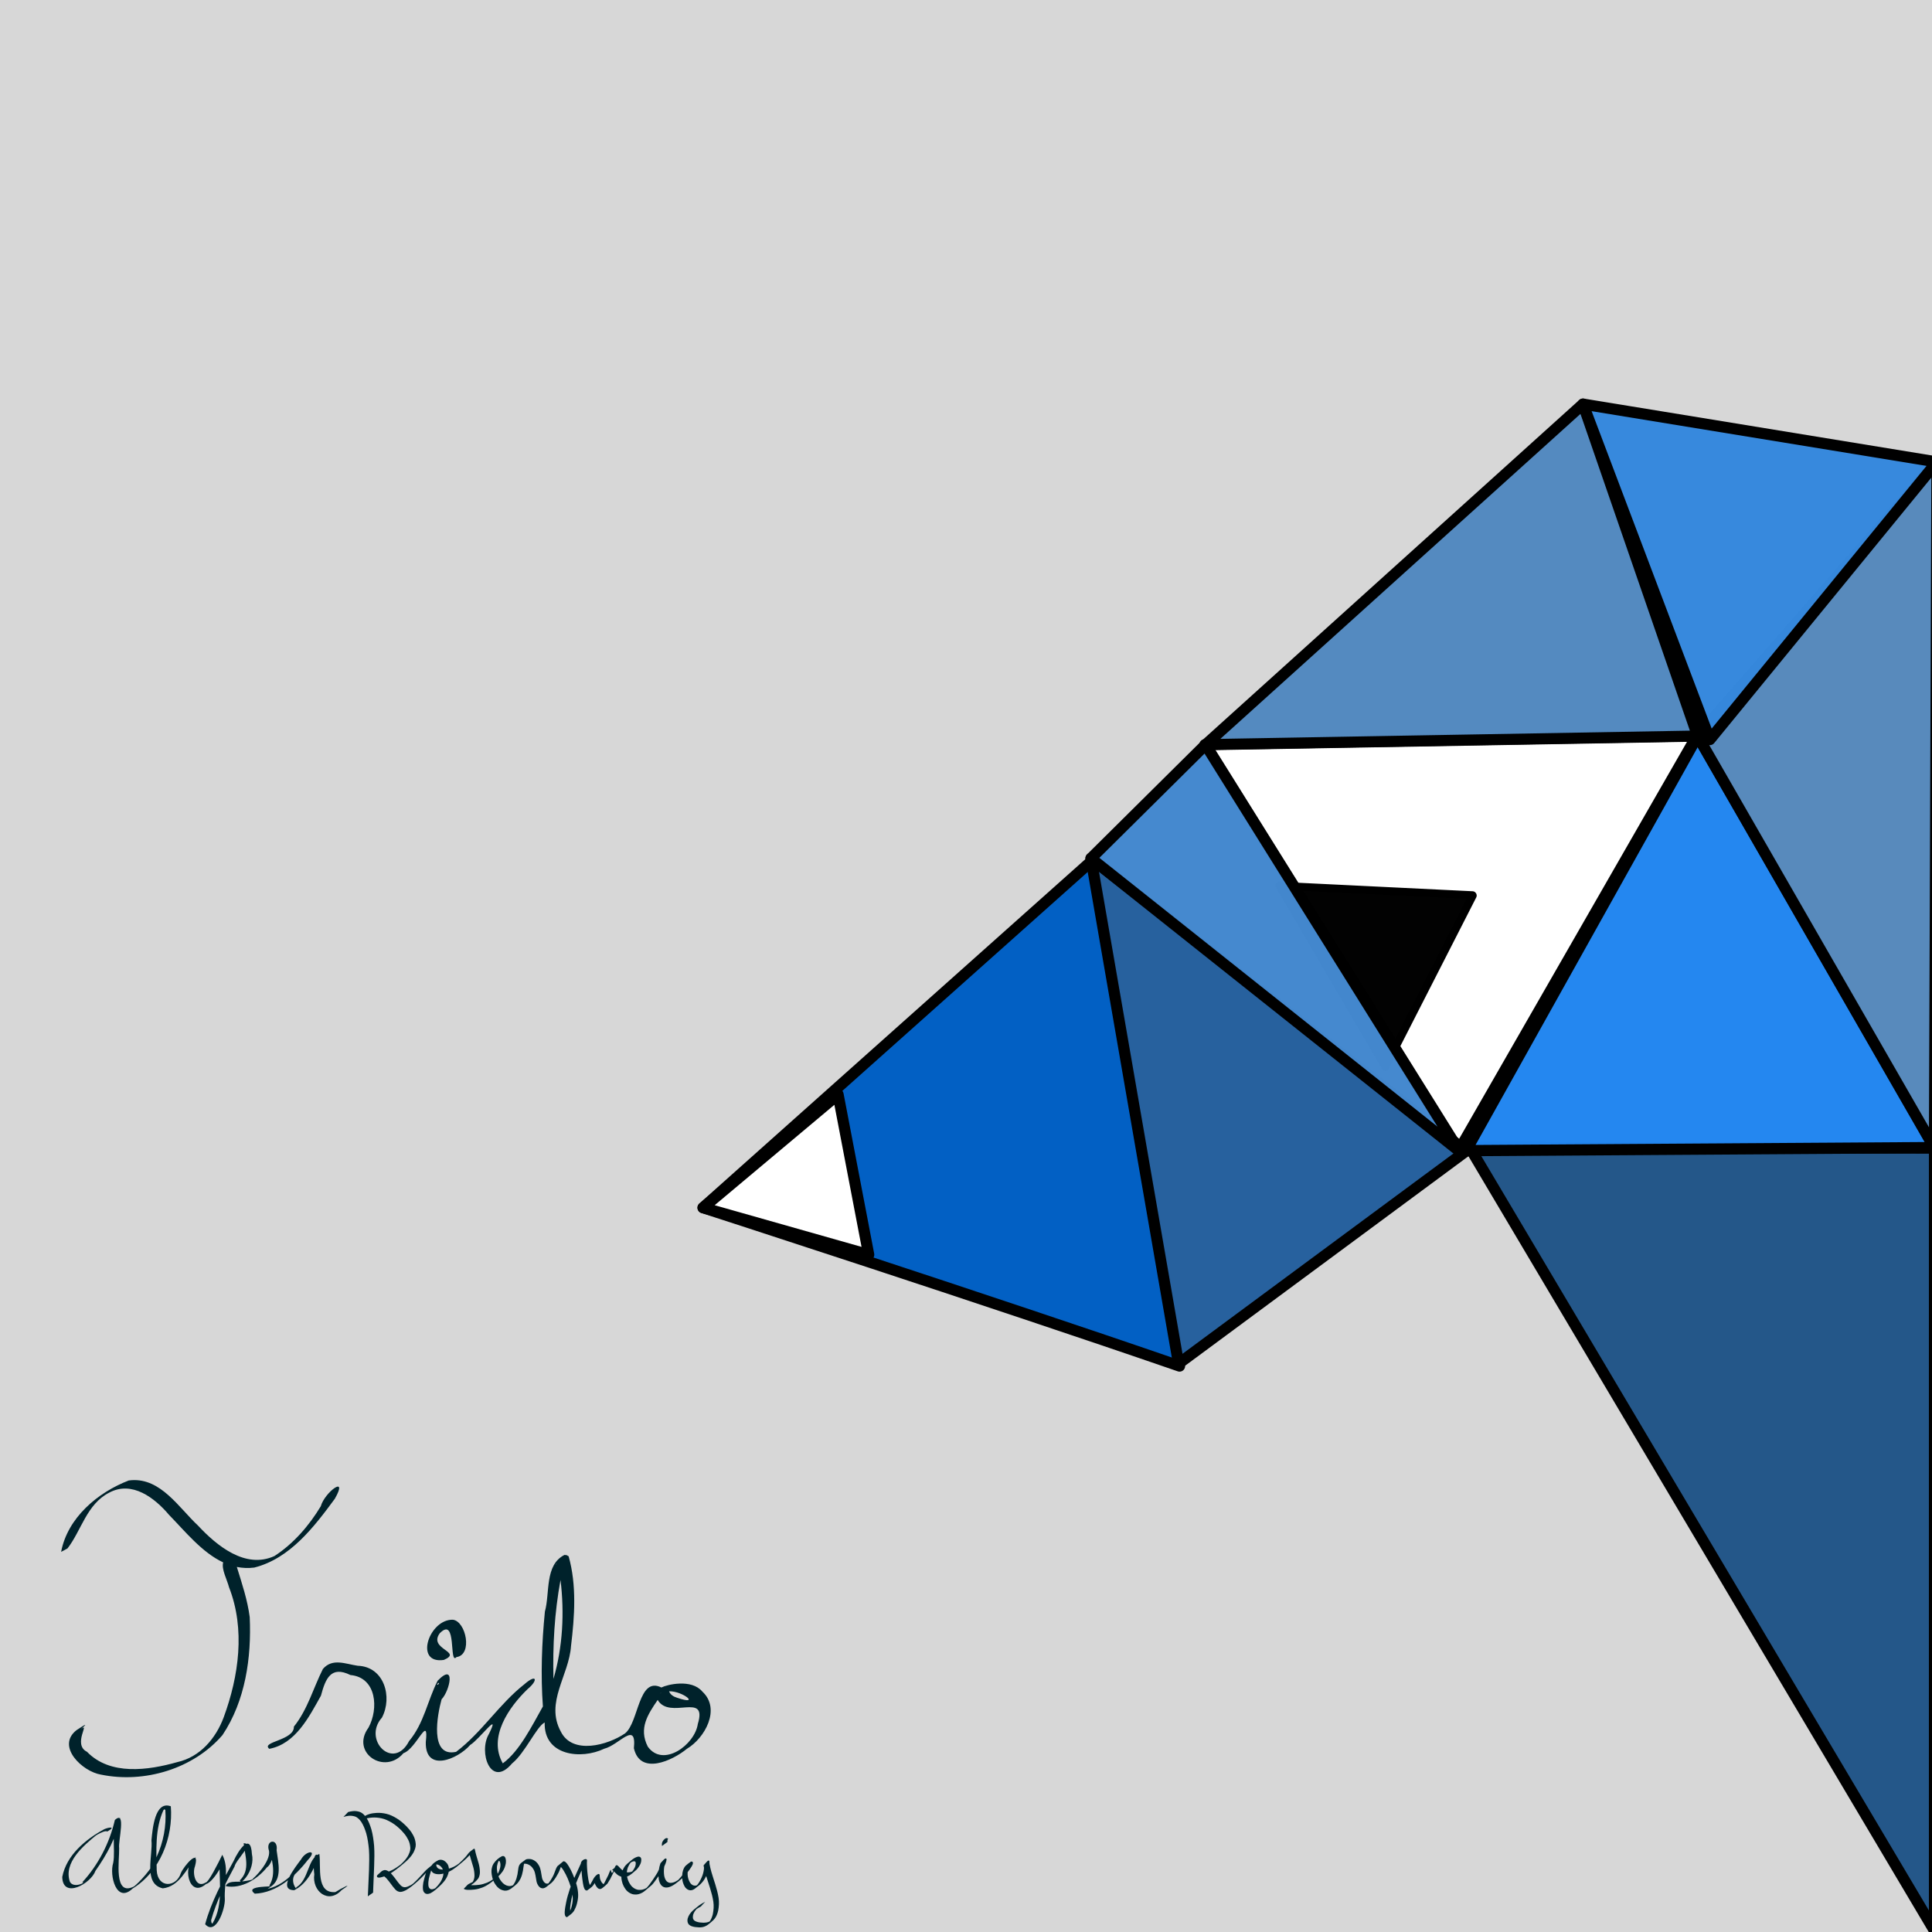 <?xml version="1.0" encoding="UTF-8" standalone="no"?>
<!-- Created with Inkscape (http://www.inkscape.org/) -->

<svg
   xmlns:dc="http://purl.org/dc/elements/1.1/"
   xmlns:cc="http://creativecommons.org/ns#"
   xmlns:rdf="http://www.w3.org/1999/02/22-rdf-syntax-ns#"
   xmlns:svg="http://www.w3.org/2000/svg"
   xmlns="http://www.w3.org/2000/svg"
   xmlns:sodipodi="http://sodipodi.sourceforge.net/DTD/sodipodi-0.dtd"
   xmlns:inkscape="http://www.inkscape.org/namespaces/inkscape"
   version="1.1"
   id="svg4539"
   width="655.36"
   height="655.36"
   viewBox="0 0 655.36 655.36"
   sodipodi:docname="TriWolf.svg"
   inkscape:version="0.92.1 r15371"
   inkscape:export-filename="/home/alyssa/Art/TriWolf.svg.png"
   inkscape:export-xdpi="96"
   inkscape:export-ydpi="96">
  <defs
     id="defs4543" />
  <sodipodi:namedview
     pagecolor="#ffffff"
     bordercolor="#666666"
     borderopacity="1"
     objecttolerance="10"
     gridtolerance="10"
     guidetolerance="10"
     inkscape:pageopacity="0"
     inkscape:pageshadow="2"
     inkscape:window-width="1440"
     inkscape:window-height="841"
     id="namedview4541"
     showgrid="false"
     inkscape:measure-start="0,0"
     inkscape:measure-end="0,0"
     inkscape:zoom="2.3803712"
     inkscape:cx="515.54573"
     inkscape:cy="327.51343"
     inkscape:window-x="0"
     inkscape:window-y="31"
     inkscape:window-maximized="1"
     inkscape:current-layer="g4889" />
  <rect
     style="fill:#d7d7d7;fill-opacity:1;stroke:none;stroke-width:3.61;stroke-miterlimit:4;stroke-dasharray:none;stroke-opacity:1"
     id="rect4853"
     width="668.192"
     height="659.703"
     x="-11.992"
     y="-4.343" />
  <g
     id="g4889"
     transform="translate(5.3125e-6,-0.42)">
    <path
       sodipodi:nodetypes="cccc"
       inkscape:connector-curvature="0"
       id="path4693"
       d="m 238.481,410.087 131.937,-117.705 c 0,0 19.801,114.282 29.702,171.424 C 334.111,441.025 238.481,410.087 238.481,410.087 Z"
       style="fill:#005fc3;fill-opacity:0.992;stroke:#000000;stroke-width:3.78;stroke-linecap:round;stroke-linejoin:round;stroke-miterlimit:4;stroke-dasharray:none;stroke-opacity:1" />
    <path
       sodipodi:nodetypes="cccc"
       inkscape:connector-curvature="0"
       id="path4729"
       d="M 498.577,389.709 656.2,655.36 V 389.855 Z"
       style="fill:#235688;fill-opacity:0.992;stroke:#000000;stroke-width:3.78;stroke-linecap:round;stroke-linejoin:round;stroke-miterlimit:4;stroke-dasharray:none;stroke-opacity:1" />
    <path
       transform="matrix(0.7,0,0,0.713,174.757,113.445)"
       inkscape:transform-center-y="-23.117607"
       inkscape:transform-center-x="-0.29406267"
       d="M 573.02,191.567 687.792,387.447 460.769,388.902 Z"
       inkscape:randomized="0"
       inkscape:rounded="0"
       inkscape:flatsided="true"
       sodipodi:arg2="-0.53000894"
       sodipodi:arg1="-1.5772065"
       sodipodi:r2="65.537346"
       sodipodi:r1="131.07469"
       sodipodi:cy="322.63876"
       sodipodi:cx="573.86011"
       sodipodi:sides="3"
       id="path4733"
       style="fill:#2386ef;fill-opacity:0.992;stroke:#000000;stroke-width:5.348;stroke-linecap:round;stroke-linejoin:round;stroke-miterlimit:4;stroke-dasharray:none;stroke-opacity:1"
       sodipodi:type="star" />
    <path
       inkscape:connector-curvature="0"
       id="path4735"
       d="M 656.2,389.855 575.862,250.111 657.04,157.118 Z"
       style="fill:#5789bb;fill-opacity:0.992;stroke:#000000;stroke-width:3.78;stroke-linecap:round;stroke-linejoin:round;stroke-miterlimit:4;stroke-dasharray:none;stroke-opacity:1" />
    <path
       transform="matrix(0.974,0,0,0.939,10.45,23.761)"
       inkscape:transform-center-y="22.490261"
       inkscape:transform-center-x="0.87463451"
       d="m 408.951,244.109 171.287,-3.109 -82.951,149.894 z"
       inkscape:randomized="0"
       inkscape:rounded="0"
       inkscape:flatsided="true"
       sodipodi:arg2="-1.5889468"
       sodipodi:arg1="-2.6361443"
       sodipodi:r2="49.454475"
       sodipodi:r1="98.908951"
       sodipodi:cy="292.00073"
       sodipodi:cx="495.49252"
       sodipodi:sides="3"
       id="path4786"
       style="fill:#ffffff;fill-opacity:0.992;stroke:#000000;stroke-width:3.951;stroke-linecap:round;stroke-linejoin:round;stroke-miterlimit:4;stroke-dasharray:none;stroke-opacity:1"
       sodipodi:type="star" />
    <path
       sodipodi:nodetypes="cccc"
       inkscape:connector-curvature="0"
       id="path4788"
       d="M 408.951,253.032 575.862,250.111 536.972,137.495 Z"
       style="fill:#5389bf;fill-opacity:0.992;stroke:#000000;stroke-width:3.78;stroke-linecap:round;stroke-linejoin:round;stroke-miterlimit:4;stroke-dasharray:none;stroke-opacity:1" />
    <path
       transform="matrix(0.734,0.398,-0.306,0.736,198.118,-95.85)"
       inkscape:transform-center-y="6.1194026"
       inkscape:transform-center-x="8.8614209"
       d="m 520.087,262.144 -3.065,41.259 -3.065,41.259 L 479.757,321.378 445.558,298.094 482.822,280.119 Z"
       inkscape:randomized="0"
       inkscape:rounded="0"
       inkscape:flatsided="false"
       sodipodi:arg2="0.074159616"
       sodipodi:arg1="-0.97303794"
       sodipodi:r2="23.88681"
       sodipodi:r1="47.773621"
       sodipodi:cy="301.63364"
       sodipodi:cx="493.20038"
       sodipodi:sides="3"
       id="path4615"
       style="fill:#000000;fill-opacity:0.992;stroke:#000000;stroke-width:3.194;stroke-linecap:round;stroke-linejoin:round;stroke-miterlimit:4;stroke-dasharray:none;stroke-opacity:1"
       sodipodi:type="star" />
    <path
       sodipodi:nodetypes="ccccc"
       inkscape:connector-curvature="0"
       id="path4804"
       d="m 370.078,291.569 3.625,20.919 26.077,150.505 97.508,-72.1 z"
       style="fill:#26609d;fill-opacity:0.992;stroke:#000000;stroke-width:3.78;stroke-linecap:round;stroke-linejoin:round;stroke-miterlimit:4;stroke-dasharray:none;stroke-opacity:1" />
    <path
       inkscape:connector-curvature="0"
       id="path4806"
       d="m 408.951,253.032 -38.874,38.538 124.953,99.324 z"
       style="fill:#4488ce;fill-opacity:0.992;stroke:#000000;stroke-width:3.78;stroke-linecap:round;stroke-linejoin:round;stroke-miterlimit:4;stroke-dasharray:none;stroke-opacity:1" />
    <path
       style="fill:#ffffff;fill-opacity:1;stroke:#000000;stroke-width:3.78;stroke-linecap:round;stroke-linejoin:round;stroke-miterlimit:4;stroke-dasharray:none;stroke-opacity:1"
       d="m 238.481,410.087 45.803,-38.417 10.397,54.361 -56.2,-15.944"
       id="path4940"
       inkscape:connector-curvature="0" />
    <path
       transform="rotate(2.549,657.04,157.118)"
       inkscape:transform-center-y="12.424479"
       inkscape:transform-center-x="-5.6648695"
       d="m 536.218,142.855 120.823,14.264 -72.764,97.504 z"
       inkscape:randomized="0"
       inkscape:rounded="0"
       inkscape:flatsided="true"
       sodipodi:arg2="-1.4532863"
       sodipodi:arg1="-2.5004839"
       sodipodi:r2="35.120674"
       sodipodi:r1="70.241348"
       sodipodi:cy="184.86504"
       sodipodi:cx="592.5116"
       sodipodi:sides="3"
       id="path4760"
       style="fill:#3688dc;fill-opacity:0.992;stroke:#000000;stroke-width:3.78;stroke-linecap:round;stroke-linejoin:round;stroke-miterlimit:4;stroke-dasharray:none;stroke-opacity:1"
       sodipodi:type="star" />
  </g>
  <path
     sodipodi:type="star"
     style="fill:#e3dedb;fill-opacity:0.988;stroke:none;stroke-width:3.78;stroke-miterlimit:4;stroke-dasharray:none;stroke-opacity:1"
     id="path4851"
     sodipodi:sides="3"
     sodipodi:cx="484.37827"
     sodipodi:cy="303.73413"
     sodipodi:r1="16.50741"
     sodipodi:r2="8.253706"
     sodipodi:arg1="-1.3134726"
     sodipodi:arg2="-0.26627506"
     inkscape:flatsided="false"
     inkscape:rounded="0"
     inkscape:randomized="0"
     d="m 488.579,287.77 3.762,13.792 3.762,13.792 -13.825,-3.638 -13.825,-3.638 10.063,-10.154 z"
     inkscape:transform-center-x="4.4746893"
     inkscape:transform-center-y="-0.44263806"
     transform="matrix(1.193,0.257,-0.247,1.146,382.313,-135.118)" />
  <path
     style="fill:#00222b;fill-opacity:1;stroke:none;stroke-width:2.054;stroke-miterlimit:4;stroke-dasharray:none;stroke-opacity:1"
     d="m 44.653,502.098 c -0.321,0.021 -0.647,0.053 -0.976,0.097 -10.534,4.057 -20.753,12.63 -22.945,24.218 l 1.088,-0.573 1.08,-0.596 c 4.699,-6.055 6.503,-15.011 14.141,-18.916 7.752,-4.166 15.45,1.801 20.299,7.538 5.421,5.55 11.155,12.744 18.361,16.117 -0.622,2.33 1.219,5.555 2.002,8.47 5.548,14.18 3.313,30.115 -1.809,44.053 -2.67,7.183 -8.028,13.514 -15.777,15.234 -9.876,2.797 -22.739,4.62 -30.605,-3.507 -5.033,-2.488 1.267,-10.405 -2.091,-7.639 1.868,-1.662 2.55,-2.392 -1.475,0.304 -7.005,5.503 2.008,14.052 8.297,15.075 14.699,3.037 31.349,-1.932 41.214,-13.396 7.78,-11.624 9.874,-26.289 9.251,-40.013 -0.752,-5.815 -2.633,-11.426 -4.373,-17.037 1.868,0.374 3.831,0.474 5.908,0.216 12.119,-3.055 20.271,-13.746 27.334,-23.341 4.767,-8.344 -3.438,-2.212 -4.753,2.521 -3.955,6.564 -9.262,12.722 -15.73,16.904 -9.837,4.509 -19.56,-3.49 -25.941,-10.341 -6.506,-6.088 -12.55,-16.045 -22.499,-15.388 z m 146.813,25.358 c -6.764,3.412 -4.866,12.888 -6.627,19.207 -1.059,10.689 -1.452,21.46 -0.68,32.183 -3.722,6.605 -7.951,15.203 -13.603,19.308 -5.041,-8.873 2.014,-19.008 8.415,-25.189 3.657,-3.022 3.123,-5.354 -1.102,-1.643 -8.558,6.725 -14.441,16.34 -23.158,22.928 -9.135,1.979 -6.358,-12.662 -4.916,-17.823 2.809,-2.902 4.897,-12.742 -1.336,-6.315 -3.433,6.712 -4.617,14.455 -9.697,20.488 -5.297,10.267 -15.899,-0.458 -9.196,-7.974 3.667,-6.993 0.756,-17.293 -8.226,-17.579 -4.205,-0.62 -8.545,-2.669 -11.802,1.075 -3.194,6.297 -5.184,13.792 -9.847,19.568 0.174,4.724 -11.341,5.091 -8.343,7.534 8.879,-1.673 13.459,-10.778 17.522,-18.038 1.55,-5.813 3.406,-10.245 9.99,-6.996 8.957,0.821 9.61,11.513 6.13,17.855 -6.178,8.442 5.423,16.232 11.865,8.655 4.387,-1.469 8.691,-13.593 7.578,-3.773 -0.247,10.483 10.842,5.839 15.062,0.982 3.144,-1.88 10.585,-12.195 6.321,-3.67 -3.582,6.106 0.629,18.538 7.88,9.948 4.403,-3.525 8.366,-12.614 11.073,-13.903 -0.372,11.276 12.288,12.708 20.228,8.891 4.986,-1.227 10.986,-9.69 10.028,-0.149 2.133,9.318 13.113,4.183 17.953,0.209 6.164,-3.664 11.615,-13.566 5.264,-19.434 -3.688,-4.407 -11.963,-2.37 -13.891,-1.381 -7.872,-3.904 -7.625,11.896 -12.356,15.588 -5.812,3.967 -17.805,7.336 -21.754,-0.622 -5.416,-9.894 2.773,-19.037 3.454,-29.02 1.219,-10.045 1.962,-20.628 -0.804,-30.444 l -0.682,-0.399 z m -2.711,3.022 c 0.238,0.088 -0.797,0.363 0,0 z m 1.38,5.463 c 1.361,11.194 0.765,22.719 -2.393,33.576 -0.293,-11.209 0.354,-22.539 2.393,-33.576 z m -37.292,13.516 c -7.623,0.727 -12.166,15.087 -2.289,13.611 6.615,-2.825 -5.38,-3.558 -1.383,-9.046 5.941,-6.027 3.047,11.03 5.667,8.087 5.607,-0.789 3.224,-12.193 -1.248,-12.679 -0.252,-0.006 -0.501,0.003 -0.747,0.027 z m -39.397,14.474 c -0.043,0.053 0.05,0.017 0,0 z m 35.266,6.917 c 0.877,0.242 -1.397,1.327 0,0 z m 78.246,2.857 c 4.722,-0.116 10.837,4.977 2.684,2.18 -1.121,-0.334 -2.264,-1.015 -2.684,-2.18 z m -2.603,0.454 c -0.779,0.581 -0.294,0.105 0,0 z m -1.26,2.484 c 4.074,6.938 16.999,-2.941 13.617,8.139 -1.021,7.119 -11.829,14.966 -16.987,7.673 -3.105,-6.145 -0.042,-10.812 3.369,-15.813 z"
     id="path4961"
     inkscape:connector-curvature="0" />
  <g
     id="g5024"
     transform="matrix(0.262,-0.015,0.015,0.262,279.795,405.455)">
    <path
       inkscape:connector-curvature="0"
       id="path4989"
       d="m -972.915,768.031 c -4.094,-3.246 -25.066,10.167 -13.866,3.388 -18.278,13.308 -45.204,33.469 -38.183,58.705 4.262,9.355 21.876,1.576 15.973,1.546 21.912,-21.177 38.101,-48.706 46.645,-77.964 15.825,-12.764 2.505,27.633 3.456,36.63 -0.405,15.244 -11.279,62.885 16.47,50.487 5.38,-3.633 25.938,-22.079 31.386,-36.693 9.656,-18.237 14.847,-38.884 14.565,-59.539 -6.971,-6.2 7.491,-8.055 -2.591,0.219 -12.24,23.498 -12.015,51.106 -13.008,76.983 -0.096,23.41 23.996,23.723 30.961,5.334 4.741,-9.546 26.951,-32.172 18.687,-7.624 -4.245,8.887 -0.778,29.115 12.606,21.628 3.664,0.211 17.524,-23.888 23.517,-34.599 8.131,17.422 0.051,38.318 0.026,57.056 0.016,12.609 -14.306,47.573 -27.268,31.318 9.386,-28.303 25.447,-54.283 41.387,-79.484 6.783,-13.19 24.292,-36.5 24.149,-7.488 3.403,19.309 -16.231,46.649 -35.799,37.768 9.055,-4.189 36.294,-2.476 35.535,-6.403 1.291,-0.458 23.788,-19.976 22.605,-34.257 -4.341,-14.865 13.097,-16.333 9.82,-0.324 1.018,15.873 6.011,38.354 -11.538,47.332 -7.83,6.792 -33.78,4.375 -11.83,2.579 27.4,0.091 48.247,-21.223 62.897,-42.057 10.006,-5.694 -14.535,14.644 -15.939,22.532 -10.457,9.393 0.417,24.533 -1.137,19.021 17.252,-8.824 16.465,-36.153 32.381,-41.504 1.631,16.262 -7.741,51.013 17.88,50.413 6.984,-3.957 26.905,-12.963 8.106,-2.018 -18.003,17.495 -38.475,-0.787 -33.965,-22.487 -0.641,-6.586 -0.439,-32.26 7.082,-23.266 -7.12,16.578 -16.819,34.832 -34.156,42.323 -22.308,-1.47 3.616,-30.274 11.081,-39.263 7.006,-11.08 23.067,-11.982 8.494,1.472 -17.743,20.295 -42.532,39.866 -70.696,39.354 -14.87,-12.202 29.273,-6.648 19.092,-9.046 11.193,-15.58 4.605,-35.899 2.341,-52.745 14.355,-16.311 6.106,23.411 -3.717,28.586 -13.309,14.709 -34.433,26.363 -54.605,21.395 3.364,-9.307 24.043,-2.013 18.335,-6.334 15.245,-12.77 8.357,-32.297 7.866,-47.784 14.124,0.792 -11.155,20.505 -13.549,29.525 -13.219,21.295 -25.862,43.253 -33.982,67.062 -1.277,9.895 10.386,2.517 -1.645,8.64 19.087,-22.845 14.516,-55.064 16.691,-82.815 14.57,-11.869 -8.478,26.143 -19.068,27.401 -24.011,18.707 -30.199,-28.236 -11.013,-35.275 -13.02,14.116 -23.506,36.571 -45.091,37.719 -25.417,-7.156 -10.121,-43.548 -11.116,-62.76 2.249,-14.539 7.326,-51.415 27.512,-42.542 0.866,40.243 -18.707,83.668 -55.279,103.266 -22.259,18.932 -29.295,-18.827 -23.265,-34.455 4.576,-17.965 -1.929,-47.721 12.307,-57.744 -5.791,24.35 -20.221,46.967 -35.789,66.66 -6.695,16.095 -44.299,34.538 -43.301,5.438 7.121,-27.956 32.967,-46.903 57.898,-58.589 5.295,-2.024 16.208,-3.108 3.644,3.28 z"
       style="fill:#00222b;fill-opacity:1;stroke:none;stroke-width:3.78;stroke-miterlimit:4;stroke-dasharray:none;stroke-opacity:1" />
    <path
       inkscape:connector-curvature="0"
       id="path4991"
       d="m -657.466,760.099 c -1.09,0.14 -2.172,0.331 -3.248,0.592 l -6.463,6.009 c 2.135,-0.6 4.318,-0.933 6.526,-1.092 2.865,-0.169 5.672,0.345 8.361,1.297 3.461,1.455 5.733,4.293 7.712,7.359 2.739,4.684 4.262,9.9 5.602,15.117 1.535,7.027 2.073,14.199 2.324,21.37 0.1,8.704 -0.658,17.381 -1.406,26.043 -0.861,8.999 -1.82,17.988 -2.726,26.983 -0.51,4.876 -0.254,2.49 -0.766,7.151 l 7.067,-4.397 c 0.445,-4.626 0.222,-2.26 0.668,-7.099 0.824,-8.983 1.759,-17.956 2.635,-26.934 0.769,-8.713 1.567,-17.44 1.463,-26.196 -0.245,-7.243 -0.772,-14.492 -2.316,-21.591 -1.257,-4.99 -2.684,-9.974 -5.125,-14.528 2.244,-0.381 4.522,-0.522 6.799,-0.583 4.141,-0.085 8.201,0.572 12.184,1.649 4.693,1.275 8.929,3.68 12.942,6.363 4.516,3.052 8.378,6.882 12.008,10.915 2.15,2.593 4.234,5.272 5.905,8.206 0.799,1.404 1.289,2.525 1.969,3.981 1.641,3.557 2.233,7.373 2.21,11.257 -0.195,3.707 -1.957,6.902 -3.789,10.027 -2.575,3.881 -5.987,7.042 -9.538,10.007 0.048,-0.031 0.017,-0.002 0.046,-0.024 -0.547,0.383 -1.416,1.001 -1.85,1.288 -1.91,1.26 -2.438,1.543 -4.385,2.698 -3.176,1.879 -6.525,3.389 -10.027,4.506 0,0 0,0 0,0 -0.464,-0.368 -0.949,-0.713 -1.461,-1.026 -1.608,-0.854 -2.794,-1.327 -4.651,-1.1 -3.782,0.948 -3.482,1.871 -8.733,5.755 -0.153,0.113 -0.518,0.586 -0.61,0.761 -0.069,0.13 -0.1,0.275 -0.15,0.413 -0.204,1.106 0.354,1.879 1.434,2.174 2.158,0.472 4.34,-0.228 6.45,-0.662 0.487,-0.132 0.972,-0.272 1.454,-0.418 1.097,0.92 2.085,1.968 3.005,3.071 1.933,2.371 3.581,4.946 5.276,7.486 1.647,2.558 3.337,5.076 5.288,7.414 1.641,1.843 3.401,2.901 5.835,3.282 2.811,0.189 5.407,-0.904 7.938,-1.977 5.695,-2.898 10.818,-6.833 15.816,-10.78 3.106,-2.433 5.994,-5.12 8.868,-7.816 0.707,-0.675 1.404,-1.361 2.106,-2.042 -0.431,1.085 -0.829,2.184 -1.215,3.286 -1.025,2.946 -2.086,5.858 -2.896,8.873 -0.627,2.863 -1.122,5.751 -0.972,8.687 0.11,2.361 0.783,4.015 2.593,5.535 2.096,1.368 4.324,0.947 6.563,0.228 5.45,-2.406 10.042,-6.367 14.542,-10.219 2.515,-2.187 4.776,-4.628 6.72,-7.331 1.885,-2.688 3.261,-5.617 4.131,-8.774 0.009,-0.036 0.013,-0.072 0.022,-0.108 0.17,-0.061 0.344,-0.113 0.514,-0.175 6.997,-2.801 12.848,-7.729 18.865,-12.133 3.131,-2.379 6.082,-4.979 8.954,-7.66 0.343,1.882 0.799,3.746 1.228,5.61 0.868,3.385 1.702,6.781 2.421,10.201 0.794,3.561 1.105,7.183 0.96,10.823 -0.138,2.968 -1.005,5.699 -2.722,8.112 -0.049,0.053 -0.079,0.088 -0.125,0.139 -1.118,0.57 -2.279,1.045 -3.437,1.534 -3.848,1.446 -3.502,2.236 -8.475,6.533 0.066,0.076 0.144,0.136 0.214,0.205 -1.025,0.707 -0.945,0.652 0.125,0.12 1.174,1.045 2.874,1.207 4.385,1.457 2.897,0.273 5.831,0.25 8.736,0.1 3.65,-0.169 7.179,-0.998 10.658,-2.056 4.069,-1.328 7.799,-3.402 11.37,-5.726 0.594,-0.417 1.2,-0.819 1.783,-1.251 0.541,-0.402 0.934,-0.688 1.43,-1.052 1.107,3.205 2.69,5.91 4.928,8.637 2.503,2.737 4.988,4.254 8.594,5.059 3.282,0.545 5.856,-0.451 8.657,-2.038 7.022,-4.752 9.467,-6.184 13.253,-12.612 1.625,-3.086 2.715,-6.413 3.537,-9.792 0.696,-2.936 1.093,-5.932 1.89,-8.843 0.567,0.003 1.137,0.027 1.706,0.081 2.321,0.269 4.276,1.372 6.108,2.752 2.002,1.598 3.322,3.716 4.408,5.995 0.981,2.223 1.377,4.615 1.712,7.002 0.32,2.529 0.577,5.065 0.837,7.601 0.267,2.462 1.242,4.684 2.581,6.735 1.597,1.954 2.801,2.861 5.366,2.994 1.697,-0.171 3.377,-0.839 4.763,-1.842 7.948,-5.751 5.828,-3.706 9.211,-7.161 2.405,-2.635 4.463,-5.582 6.3,-8.634 1.799,-2.704 3.026,-5.702 4.309,-8.667 1.336,1.393 2.288,3.129 3.233,4.799 1.801,3.337 3.332,6.816 4.636,10.375 1.307,3.616 2.414,7.296 3.359,11.02 -0.465,1.048 -0.925,2.098 -1.372,3.154 -2.078,5.322 -4.078,10.692 -5.513,16.228 -1.09,4.219 -2.232,8.464 -2.71,12.804 -0.147,2.141 -0.354,4.496 1.097,6.265 0.507,0.331 1.29,0.827 1.931,0.383 3.737,-2.591 6.609,-4.035 8.999,-7.29 1.73,-2.678 3.141,-5.545 4.168,-8.567 1.256,-3.863 2.267,-7.804 2.431,-11.886 0.134,-4.528 -0.292,-9.026 -1.376,-13.434 -0.137,-0.581 -0.29,-1.158 -0.435,-1.737 1.703,-3.761 3.499,-7.481 5.443,-11.123 0.827,-1.641 1.677,-3.271 2.546,-4.89 0.016,2.002 0.049,4.005 0.099,6.006 0.112,3.47 0.418,6.931 0.736,10.387 0.201,2.56 0.646,5.109 1.563,7.513 0.728,1.474 1.564,2.505 3.313,2.292 6.519,-4.21 7.341,-4.54 10.363,-8.993 0.17,0.688 0.368,1.371 0.615,2.042 0.734,1.775 1.672,3.413 3.007,4.798 1.082,0.97 2.365,1.404 3.796,1.209 3.206,-1.219 7.039,-4.875 8.777,-6.231 0.42,-0.328 0.978,-1.361 1.293,-1.819 0.965,-1.344 1.925,-2.682 2.828,-4.068 0.859,-1.518 1.676,-3.062 2.578,-4.555 0.932,-1.645 1.935,-3.221 2.769,-4.918 0.009,-0.016 0.015,-0.034 0.024,-0.05 1.075,1.319 2.235,2.568 3.434,3.774 1.459,1.489 3.259,2.577 5.136,3.453 0.192,0.086 0.386,0.156 0.58,0.227 -0.035,0.473 -0.059,0.948 -0.058,1.424 0.002,1.86 0.172,2.578 0.437,4.42 0.714,4.389 2.357,8.048 4.854,11.683 1.999,2.496 4.591,4.568 7.633,5.647 0.602,0.213 1.231,0.335 1.847,0.504 4.142,0.807 7.353,0.09 11.125,-1.624 1.664,-0.938 2.072,-1.104 3.633,-2.254 2.87,-2.115 5.75,-4.218 8.559,-6.414 1.842,-1.441 3.493,-3.473 5.013,-5.236 1.685,-2.022 3.317,-4.086 4.908,-6.181 -0.023,1.482 0.035,2.966 0.181,4.451 0.428,2.647 1.08,5.371 2.77,7.526 0.288,0.367 0.632,0.687 0.949,1.03 2.267,2.102 4.604,2.402 7.565,2.158 3.422,-0.464 6.458,-2.088 9.371,-3.845 3.404,-2.082 6.615,-4.393 9.621,-6.946 -0.004,0.136 -0.014,0.272 -0.017,0.408 0.056,3.968 0.974,7.255 2.71,10.785 1.266,2.173 3.149,4.046 5.622,4.752 0.444,0.127 0.906,0.18 1.359,0.269 2.076,0.115 4.094,-0.549 5.795,-1.744 8.045,-5.654 6.041,-3.857 9.783,-7.442 2.413,-2.353 4.243,-5.144 5.854,-8.066 1.318,5.393 2.783,10.748 4.158,16.126 1.421,5.761 2.65,11.55 3.181,17.464 0.519,5.638 -0.25,10.795 -1.631,16.234 -0.983,3.123 -2.322,6.221 -4.402,8.787 -0.089,0.11 -0.161,0.184 -0.245,0.283 -0.567,0.229 -1.147,0.43 -1.736,0.596 -2.077,0.586 -4.056,0.608 -6.192,0.563 -3.156,-0.277 -6.419,-0.694 -9.335,-2.028 -0.481,-0.22 -0.929,-0.507 -1.393,-0.761 -0.381,-0.297 -0.801,-0.548 -1.14,-0.892 -2.049,-2.079 -1.604,-4.754 -0.986,-7.302 1.047,-2.826 2.824,-5.255 4.993,-7.324 1.782,-1.017 3.645,-1.886 5.509,-2.747 l 6.059,-5.837 c -2.651,1.179 -5.3,2.368 -7.748,3.943 -6.581,4.805 -13.381,8.451 -16.149,16.417 -0.127,0.645 -0.308,1.281 -0.381,1.934 -0.248,2.229 0.248,4.553 1.855,6.201 0.369,0.378 0.828,0.657 1.242,0.985 0.493,0.282 0.967,0.601 1.479,0.846 2.973,1.419 6.344,1.842 9.575,2.201 1.596,0.082 2.692,0.202 4.287,0.031 5.904,-0.621 10.067,-4.332 14.674,-8.01 1.39,-1.305 1.915,-1.683 3.068,-3.237 1.993,-2.684 3.28,-5.83 4.205,-9.019 1.338,-5.555 2.002,-10.718 1.445,-16.452 -0.598,-5.943 -1.828,-11.772 -3.263,-17.567 -1.392,-5.448 -2.852,-10.878 -4.118,-16.358 -0.757,-3.427 -1.406,-6.878 -1.847,-10.36 0.079,-1.157 0.079,-2.319 0.023,-3.477 -0.003,-0.098 0.027,-0.205 -0.012,-0.295 -1.216,-2.82 -5.333,3.094 -7.717,5.03 -0.163,0.133 0.246,2.38 0.281,2.59 0.018,0.121 0.042,0.242 0.06,0.363 -0.041,0.749 -0.114,1.497 -0.242,2.24 -0.672,3.562 -1.809,6.998 -3.47,10.229 -1.817,3.497 -3.828,6.903 -6.588,9.731 -0.338,0.135 -0.681,0.252 -1.027,0.33 -0.428,0.098 -0.871,0.105 -1.308,0.152 -0.924,-0.118 -1.624,-0.144 -2.496,-0.513 -1.752,-0.741 -3.074,-2.23 -4.025,-3.825 -1.675,-3.384 -2.537,-6.599 -2.518,-10.409 0.04,-1.07 0.108,-2.14 0.216,-3.205 1.898,-2.189 3.742,-4.415 5.418,-6.784 1.009,-1.585 2.125,-3.156 2.153,-5.091 -0.347,-1.507 -1.328,-1.823 -2.71,-1.414 -6.238,4.212 -8.211,4.731 -10.629,10.528 -0.827,2.086 -1.247,4.264 -1.467,6.472 -0.519,0.594 -1.04,1.185 -1.565,1.774 -1.287,1.351 -2.601,2.676 -3.991,3.923 -2.256,1.327 -4.618,2.471 -7.217,2.955 -2.697,0.371 -4.889,0.334 -7.043,-1.552 -0.292,-0.301 -0.615,-0.577 -0.878,-0.904 -1.623,-2.018 -2.192,-4.637 -2.586,-7.129 -0.318,-3.776 -0.093,-7.553 0.682,-11.269 0.056,-0.246 0.116,-0.491 0.173,-0.737 0.66,-1.26 1.298,-2.531 1.919,-3.811 0.704,-1.652 1.241,-3.382 1.56,-5.15 -0.011,-0.038 -0.023,-0.074 -0.032,-0.112 -0.041,0.046 -0.091,0.094 -0.15,0.156 0.044,-0.057 0.105,-0.148 0.141,-0.19 -0.016,-0.075 -0.027,-0.151 -0.061,-0.219 -1.378,-2.818 -5.599,2.928 -8.021,4.921 -0.006,6.3e-4 -0.561,1.323 -0.564,1.323 -0.944,2.198 -1.507,4.527 -2.007,6.861 -1.217,2.322 -2.55,4.577 -4.143,6.675 -2.929,4.115 -5.976,8.147 -9.255,11.99 -1.506,1.677 -1.755,2.022 -3.373,3.56 -0.147,0.14 -0.439,0.378 -0.691,0.59 -3.39,1.686 -6.334,2.411 -10.226,1.821 -0.586,-0.134 -1.187,-0.218 -1.76,-0.401 -2.932,-0.936 -5.431,-2.893 -7.351,-5.253 -2.476,-3.557 -3.983,-7.015 -4.663,-11.329 -0.057,-0.462 -0.09,-0.741 -0.136,-1.091 4.804,-1.425 8.589,-5.076 12.588,-8.011 2.227,-2.065 4.012,-4.507 5.52,-7.129 1.049,-2.122 1.615,-4.449 1.46,-6.815 -0.475,-2.116 -1.57,-2.799 -3.667,-2.936 -5.772,0.795 -10.357,5.259 -14.813,8.49 -2.992,2.325 -4.794,4.893 -6.361,8.124 -0.285,-0.239 -0.571,-0.477 -0.835,-0.74 -1.254,-1.247 -2.457,-2.551 -3.525,-3.962 -0.682,-0.716 -1.262,-1.549 -2.082,-2.113 -0.296,-0.085 -0.59,-0.287 -0.892,-0.333 -0.981,-0.15 -1.976,1.464 -2.925,3.4 -1.323,0.971 -2.646,1.942 -3.969,2.913 0.185,-0.101 0.367,-0.291 0.571,-0.356 0.127,-0.041 0.305,0.034 0.413,0.064 0.497,0.213 0.888,0.63 1.262,1.057 -1.381,2.832 -2.552,4.21 -3.266,-1.668 -0.695,0.751 -1.164,1.663 -1.606,2.58 -0.669,1.439 -1.262,2.914 -2.02,4.311 -0.853,1.669 -1.894,3.226 -2.8,4.866 -0.869,1.504 -1.69,3.036 -2.599,4.516 -0.415,0.621 -0.848,1.228 -1.283,1.834 -0.257,-0.122 -0.507,-0.279 -0.751,-0.468 -1.288,-1.246 -2.138,-2.808 -2.819,-4.456 -0.594,-1.758 -0.937,-3.561 -0.855,-5.426 0.003,-0.599 0.093,-1.29 -0.022,-1.883 -0.007,-0.035 -0.021,-0.057 -0.029,-0.091 -0.184,0.123 -0.35,0.226 -0.526,0.339 0.119,-0.122 0.247,-0.237 0.389,-0.332 0.042,-0.015 0.076,-0.018 0.128,-0.033 -0.816,-3.337 -6.304,1.577 -7.935,4.216 -0.654,1.089 -1.356,2.152 -1.982,3.258 -1.015,1.707 -2.116,3.358 -3.208,5.016 -0.082,-0.145 -0.162,-0.273 -0.249,-0.433 -0.911,-2.312 -1.313,-4.784 -1.529,-7.252 -0.335,-3.433 -0.636,-6.872 -0.717,-10.322 -0.054,-3.044 -0.105,-6.093 0.014,-9.135 0.079,-1.539 0.152,-3.072 0.415,-4.594 0.588,-4.198 -7.856,-1.422 -8.141,3.317 -0.391,0.884 -0.93,1.683 -1.366,2.544 -1.001,1.961 -2.012,3.915 -3.081,5.841 -1.765,3.219 -3.487,6.463 -5.127,9.748 -0.505,-1.626 -1.031,-3.246 -1.602,-4.851 -1.315,-3.61 -2.829,-7.15 -4.619,-10.551 -1.152,-2.096 -2.321,-4.255 -4.09,-5.904 -0.715,-0.541 -1.991,-1.433 -2.925,-0.772 -2.547,1.802 -5.029,3.695 -7.544,5.542 -1.347,1.589 -2.281,3.432 -3.066,5.356 -1.29,3.054 -2.626,6.093 -4.464,8.868 -1.637,2.595 -3.392,5.14 -5.452,7.42 -0.261,0.083 -0.524,0.156 -0.793,0.21 -2.305,0.208 -3.378,-0.567 -4.825,-2.305 -1.282,-1.931 -2.162,-4.035 -2.377,-6.368 -0.267,-2.547 -0.511,-5.098 -0.849,-7.637 -0.364,-2.47 -0.809,-4.931 -1.876,-7.213 -1.164,-2.389 -2.546,-4.63 -4.631,-6.337 -1.91,-1.488 -3.956,-2.733 -6.389,-3.12 -1.925,-0.283 -3.906,-0.425 -5.759,0.297 -5.662,4.019 -8.377,4.184 -9.986,9.788 -0.703,2.924 -1.122,5.906 -1.839,8.827 -0.854,3.312 -1.959,6.581 -3.657,9.566 -0.874,1.41 -1.756,2.791 -2.844,4.048 -1.547,0.642 -3.173,1 -4.97,0.767 -0.478,-0.076 -0.963,-0.111 -1.433,-0.226 -2.691,-0.662 -4.968,-2.342 -6.833,-4.332 -2.304,-2.762 -3.89,-5.477 -4.941,-8.802 1.955,-1.666 3.753,-3.474 5.885,-6.126 2.276,-2.976 3.629,-6.394 4.571,-9.981 0.466,-2.659 0.648,-5.212 -0.376,-7.748 -0.932,-1.725 -2.092,-2.205 -3.969,-1.829 -4.574,1.864 -8.535,5.133 -11.503,9.042 -1.765,2.468 -2.485,5.081 -3.083,8.006 -0.523,4.016 0.036,7.991 0.947,11.9 0.037,0.139 0.081,0.27 0.12,0.408 -2.49,1.487 -5.074,2.802 -7.832,3.765 -3.418,1.077 -6.876,1.979 -10.474,2.164 -2.839,0.211 -5.708,0.155 -8.548,-0.012 -0.566,-0.084 -1.158,-0.164 -1.744,-0.275 3.742,-2.217 7.332,-4.924 10.022,-8.273 1.564,-2.596 2.343,-5.441 2.416,-8.482 0.077,-3.695 -0.287,-7.368 -1.092,-10.979 -0.723,-3.431 -1.543,-6.841 -2.371,-10.248 -0.463,-2.147 -0.947,-4.3 -1.209,-6.482 -0.072,-0.52 -0.145,-1.11 -0.38,-1.588 0.785,-0.713 0.794,-0.699 -0.023,-0.051 -0.171,-0.327 -0.423,-0.595 -0.818,-0.74 -4.044,2.903 -6.274,3.645 -8.618,6.815 -1.394,1.737 -2.921,3.349 -4.561,4.858 -2.477,2.327 -5.043,4.562 -7.715,6.664 -2.138,1.41 -4.352,2.696 -6.743,3.645 -2.054,0.78 -4.134,1.495 -6.259,2.018 -0.035,-1.427 -0.267,-2.846 -0.687,-4.299 -1.01,-2.685 -2.827,-4.76 -5.123,-6.418 -2.278,-1.321 -4.228,-1.707 -6.788,-1.139 -3.388,1.484 -7.232,3.342 -9.394,6.407 -3.701,2.688 -7.327,5.061 -10.441,8.359 -2.39,2.329 -4.749,4.687 -7.177,6.977 -2.438,2.278 -4.911,4.522 -7.505,6.622 -0.834,0.526 -1.873,1.182 -1.955,1.23 -0.46,0.269 -0.937,0.509 -1.405,0.763 -2.417,1.059 -4.882,2.224 -7.574,2.245 -2.349,-0.113 -3.846,-1.057 -5.456,-2.735 -1.97,-2.279 -3.637,-4.771 -5.272,-7.298 -1.694,-2.577 -3.364,-5.173 -5.289,-7.589 -0.421,-0.514 -0.856,-1.015 -1.302,-1.505 0.527,-0.28 1.051,-0.566 1.569,-0.867 6.951,-4.048 13.434,-8.837 19.744,-13.818 3.559,-3.054 6.987,-6.304 9.488,-10.314 1.856,-3.249 3.508,-6.605 3.58,-10.435 -0.075,-3.983 -0.756,-7.9 -2.477,-11.529 -0.752,-1.562 -1.176,-2.524 -2.055,-4.035 -1.723,-2.961 -3.842,-5.676 -6.044,-8.292 -3.669,-4.084 -7.56,-7.983 -12.109,-11.099 -4.045,-2.765 -8.321,-5.252 -13.062,-6.617 -4.012,-1.149 -8.1,-1.891 -12.291,-1.883 -3.027,0.016 -6.052,0.172 -9.019,0.814 -1.956,0.449 -3.837,1.067 -5.673,1.873 l 4.3e-4,0.004 -0.522,0.5 c -1.72,-2.348 -3.739,-4.408 -6.477,-5.668 -2.741,-1.063 -5.61,-1.668 -8.566,-1.599 -1.103,0.058 -2.2,0.146 -3.289,0.287 z m 316.593,100.116 c 0.002,0.01 0.007,0.016 0.009,0.026 0.027,-0.018 0.05,-0.032 0.077,-0.05 0.025,-0.017 -0.05,0.015 -0.086,0.023 z m 87.566,-15.19 c 0.002,0.012 0.007,0.022 0.01,0.034 0.231,-0.259 0.205,-0.287 -0.01,-0.034 z m -254.053,-21.894 c 0.013,-0.046 0.035,0.04 0.055,0.132 -0.035,0.026 -0.038,0.029 -0.073,0.055 0.004,-0.1 0.009,-0.159 0.017,-0.186 z m -43.425,11.648 c 1.046,0.074 2.072,0.407 3.234,1.004 2.189,1.474 3.869,3.422 4.771,5.935 0.019,0.07 0.032,0.142 0.05,0.213 -2.29,-0.145 -4.548,-0.653 -6.369,-2.16 -1.391,-1.551 -2.054,-3.002 -1.686,-4.992 z m -3.489,0.679 c -0.409,0.296 -0.814,0.598 -1.227,0.887 -0.268,0.188 0.481,-0.447 0.754,-0.629 0.15,-0.1 0.311,-0.18 0.473,-0.259 z m -3.614,6.715 c 0.391,1.001 1.025,1.927 1.798,2.801 2.451,2.164 5.655,2.614 8.803,2.701 1.686,-5.5e-4 3.344,-0.188 4.977,-0.498 -0.082,0.85 -0.232,1.7 -0.468,2.55 -0.937,3.063 -2.361,5.906 -4.261,8.495 -1.978,2.586 -4.22,4.947 -6.7,7.06 -0.232,0.118 -0.463,0.238 -0.695,0.357 -1.947,0.754 -3.959,1.452 -5.938,0.401 -1.611,-1.21 -2.154,-2.9 -2.217,-4.884 -0.07,-2.853 0.403,-5.667 1.069,-8.437 0.829,-3.001 1.938,-5.897 2.963,-8.835 0.21,-0.575 0.445,-1.141 0.668,-1.711 z m 88.015,-7.511 c 0.448,0.128 0.842,0.468 1.214,1.143 0.9,2.32 0.678,4.808 0.183,7.209 -0.853,3.016 -2.032,5.894 -3.82,8.459 -0.613,-3.269 -0.915,-6.579 -0.348,-9.896 0.572,-2.45 1.347,-4.839 2.771,-6.915 z m 34.881,1.837 c -0.322,0.24 -0.644,0.479 -0.966,0.718 0.289,-0.281 0.578,-0.449 0.966,-0.718 z m 182.725,-18.589 c -2.263,0.444 -5.013,3.493 -5.725,5.966 -0.296,1.257 -0.295,2.547 -0.262,3.833 l 7.393,-4.82 c -0.036,-1.072 0.018,-2.103 0.336,-3.11 l 0.806,-0.563 c -0.59,-1.172 -1.519,-1.507 -2.548,-1.305 z m -104.183,22.324 c 0.045,-0.005 0.093,0.004 0.137,-6e-4 -0.207,0.148 -0.415,0.296 -0.622,0.444 0.118,-0.198 0.238,-0.354 0.356,-0.415 0.039,-0.022 0.083,-0.027 0.129,-0.028 z m -150.321,21.424 c -0.048,0.04 -0.072,0.074 -0.123,0.115 -0.323,0.263 -1.351,0.971 -1.017,0.723 0.556,-0.411 0.661,-0.485 1.14,-0.839 z m 210.566,-16.26 c 1.619,-0.188 2.579,0.119 2.847,1.864 0.054,2.226 -0.556,4.384 -1.636,6.329 -1.034,1.69 -2.188,3.306 -3.52,4.766 -0.726,0.289 -1.439,0.451 -2.194,0.645 -1.635,0.255 -3.261,0.381 -4.855,0.024 0.277,-1.996 0.831,-3.952 1.552,-5.831 1.242,-2.577 2.61,-4.735 4.449,-6.641 1.074,-0.499 2.206,-0.883 3.357,-1.156 z m -61.515,32.209 c -1.652,1.513 -3.678,2.63 0,0 z m -19.576,6.066 c 0.111,1.796 0.128,3.599 0.045,5.407 -0.205,4.036 -1.308,7.896 -2.589,11.698 -0.456,1.232 -0.982,2.436 -1.556,3.615 -0.143,-1.121 0.005,-2.327 0.077,-3.381 0.497,-4.252 1.563,-8.429 2.629,-12.569 0.415,-1.605 0.891,-3.192 1.394,-4.771 z"
       style="fill:#00222b;fill-opacity:1;stroke:none;stroke-width:3.78;stroke-miterlimit:4;stroke-dasharray:none;stroke-opacity:1" />
  </g>
</svg>
